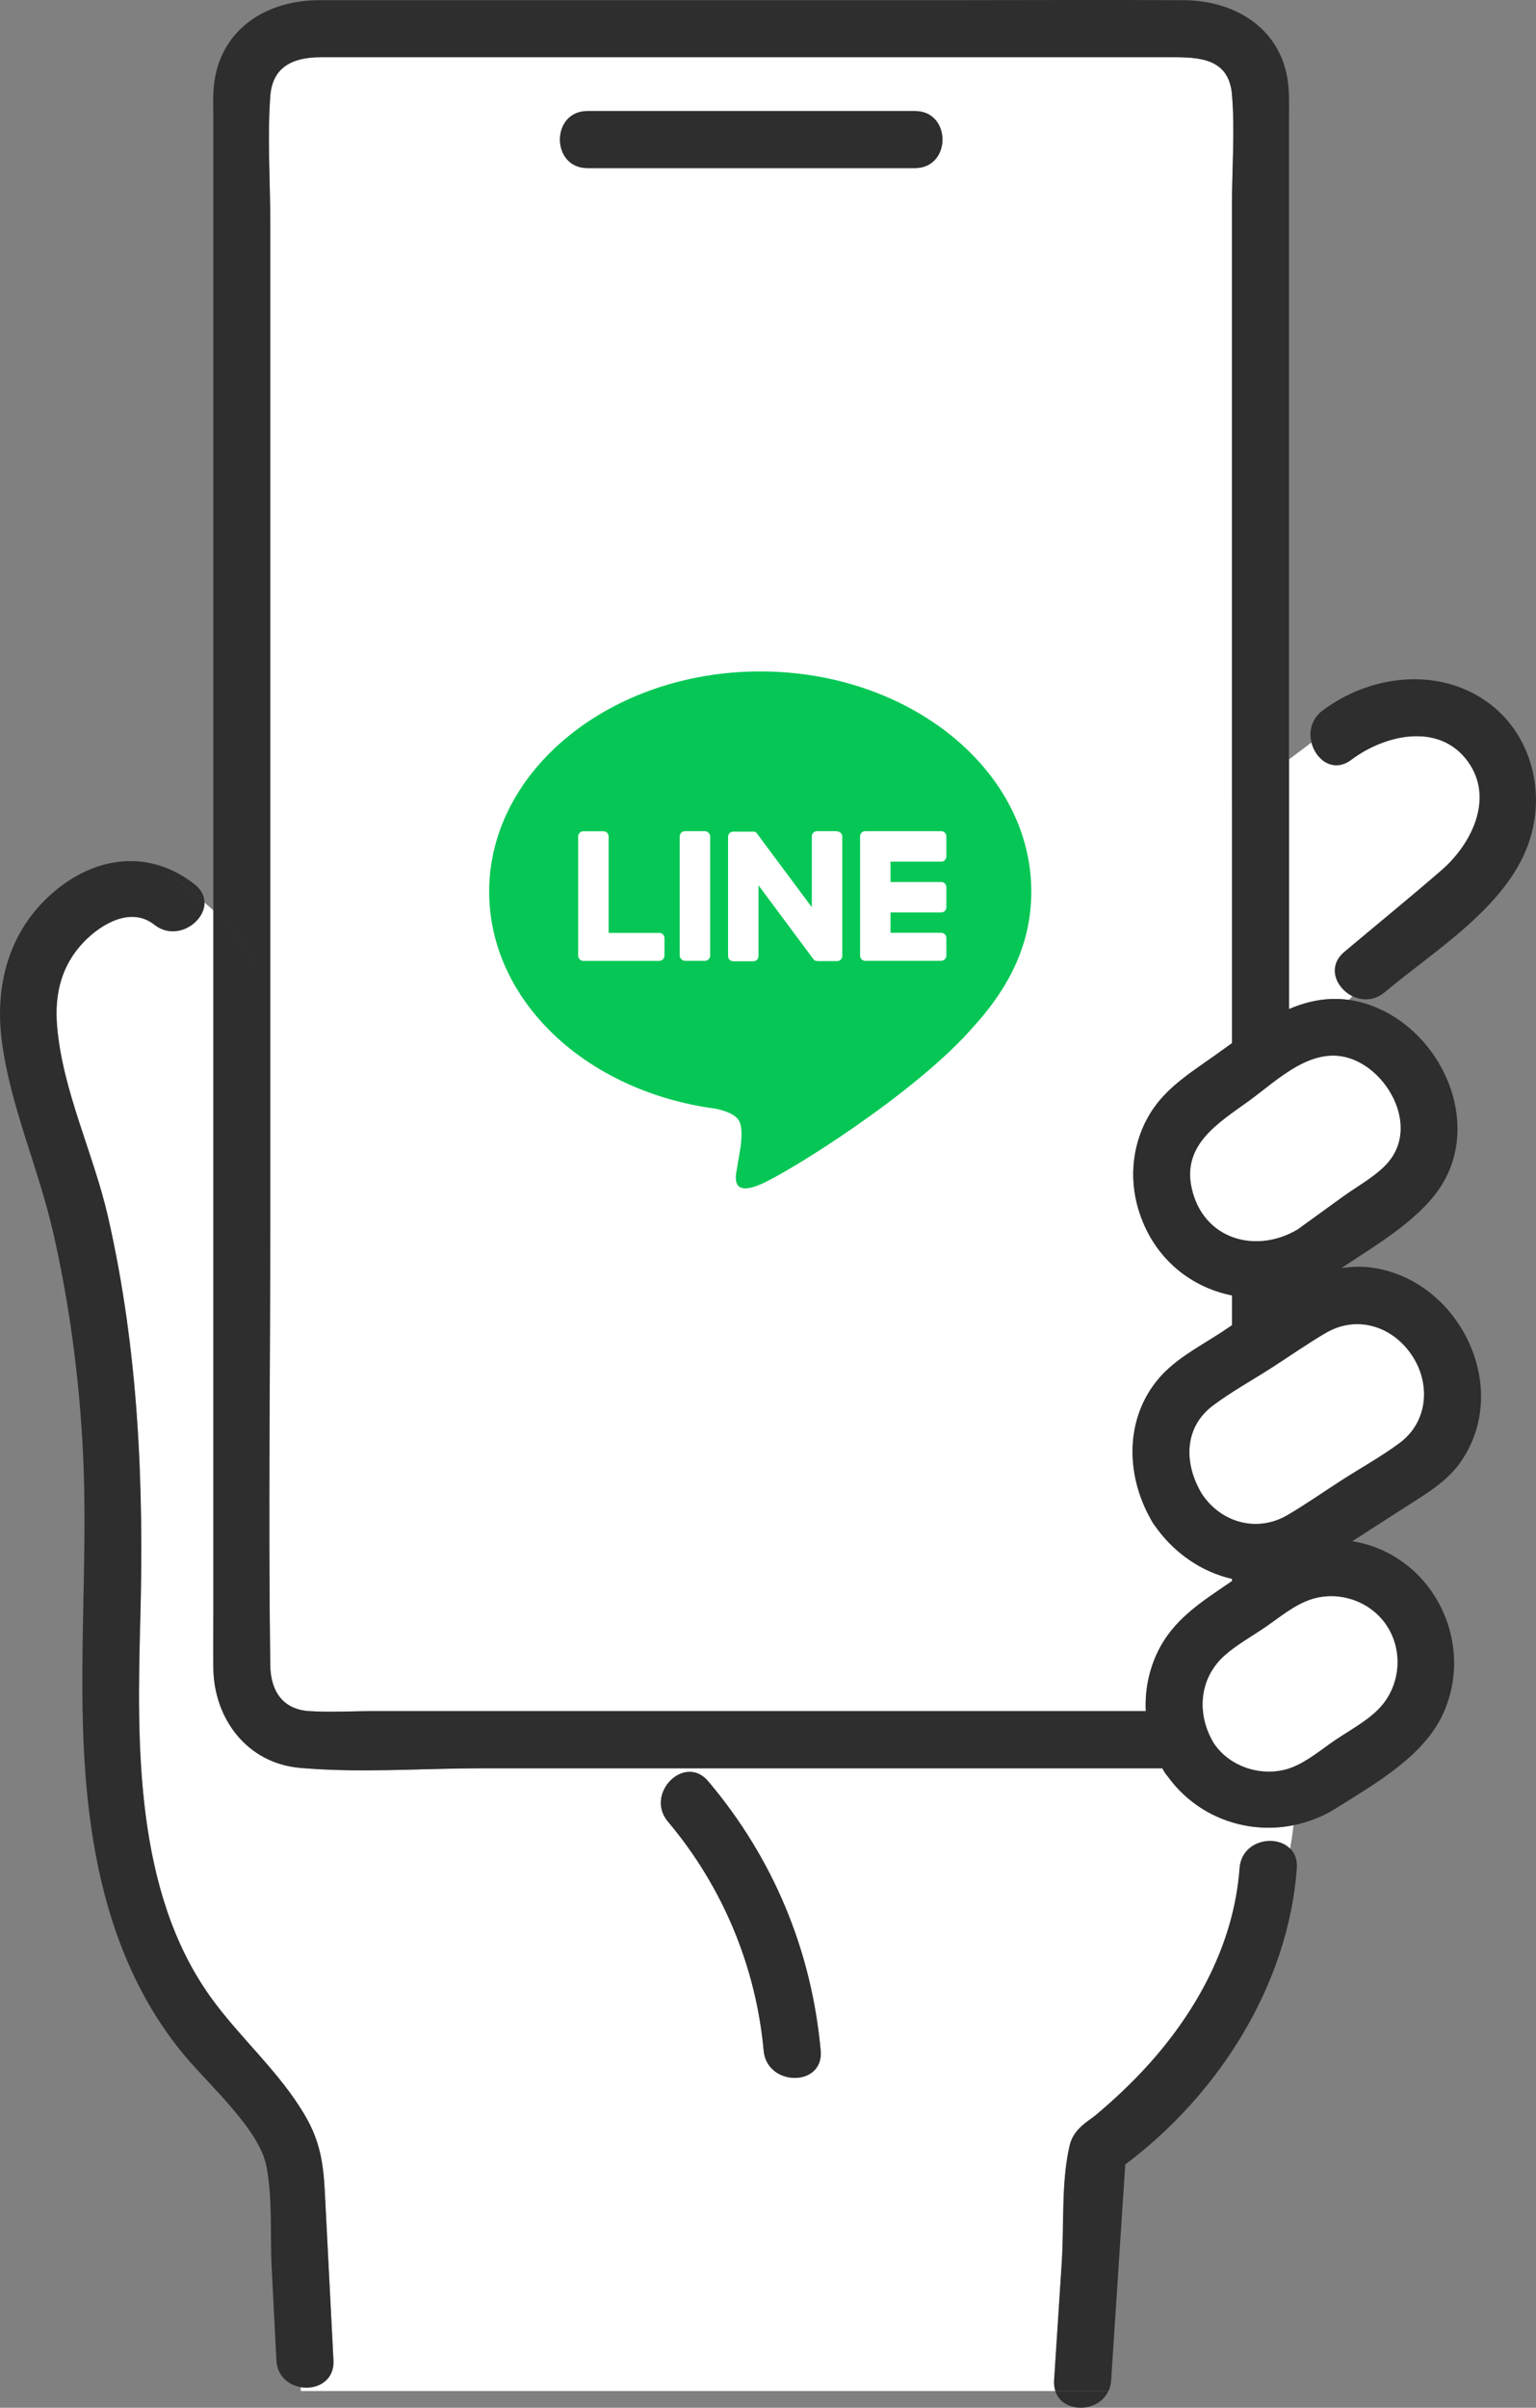 <?xml version="1.0" encoding="UTF-8"?><svg id="_レイヤー_2" xmlns="http://www.w3.org/2000/svg" width="170" height="266.33" viewBox="0 0 170 266.33"><rect x="0" y="0" width="170" height="266.33" fill="#808080" stroke="none"/><defs><style>.cls-1{fill:#06c755;}.cls-1,.cls-2,.cls-3{stroke-width:0px;}.cls-2{fill:#2e2e2e;}.cls-3{fill:#fff;}</style></defs><g id="_コンテンツ"><path class="cls-3" d="M117.5,250.21c.27-4.11-.07-8.85.87-12.88.44-1.88,2.07-2.69,2.89-3.37,2.01-1.68,3.91-3.47,5.67-5.4,5.53-6.07,9.64-13.6,10.25-21.9.23-3.1,4-3.82,5.6-2.16.16-.87.28-1.75.39-2.62-5.18,1.05-10.68-.89-13.94-5.4-.13-.15-.26-.32-.37-.5-.09-.13-.16-.26-.22-.39H53.32c-6.63,0-13.52.54-20.13-.05-5.82-.52-9.49-5.4-9.57-10.99-.03-1.94,0-3.88,0-5.82v-78.03c-.32-.29-.65-.58-.98-.86.02,2.22-3.15,4.34-5.55,2.45-2.59-2.04-5.88-.09-7.81,1.91-2.48,2.57-3.25,5.76-2.96,9.26.6,7.22,4.03,14.1,5.64,21.14,3.37,14.71,3.99,29.61,3.57,44.64-.38,13.7-.61,29.97,7.77,41.65,3.29,4.59,7.71,8.34,10.55,13.27,1.58,2.75,1.94,5.16,2.1,8.2.32,6.24.64,12.48.96,18.72.12,2.3-1.85,3.29-3.62,2.98v.42h83.51c-.11-.35-.17-.74-.14-1.19.28-4.36.57-8.72.85-13.08ZM84.52,226.82c-.85-9.31-4.56-18.18-10.59-25.32-2.6-3.09,1.84-7.57,4.46-4.46,7.19,8.52,11.43,18.68,12.44,29.78.37,4.05-5.95,4.01-6.31,0Z"/><path class="cls-3" d="M149.29,110.61l.38-.42c-1.8-.89-2.83-3.25-.88-4.89,3.58-3.01,7.22-5.96,10.75-9.03,3.3-2.86,5.87-7.95,2.93-12.02-3.18-4.41-9.23-2.98-12.9-.21-1.99,1.5-3.94.01-4.42-1.91l-2.48,1.87v27.62c2.1-.89,4.28-1.33,6.62-1.01Z"/><path class="cls-3" d="M134.77,116.53c.53-.38,1.06-.77,1.59-1.14v-26.62l-.62.47.62-.47V22.58c0-3.99.34-8.15,0-12.13-.34-3.96-3.54-4.12-6.55-4.12H35.51c-2.86,0-5.34.9-5.59,4.3-.34,4.63,0,9.42,0,14.06v109.87c0,16.55-.23,33.11,0,49.66.04,2.7,1.26,4.86,4.3,5.06,2.34.15,4.74,0,7.09,0h85.51c-.11-2.12.27-4.26,1.19-6.28,1.46-3.22,4.02-5.16,6.85-7.08.51-.34,1.01-.69,1.51-1.03v-.24c-3.45-.78-6.5-2.96-8.54-5.87-.09-.11-.17-.23-.25-.36-.09-.14-.16-.28-.23-.41-2.67-4.74-2.86-10.72.6-15.15,1.82-2.33,4.59-3.77,7.04-5.35.46-.29.92-.6,1.38-.92v-3.29c-4.88-.97-9.09-4.5-10.53-10.11-.93-3.63-.28-7.58,1.88-10.65,1.81-2.57,4.55-4.2,7.06-6.01ZM65.02,12.29h36.24c4.07,0,4.06,6.31,0,6.31h-36.24c-4.07,0-4.06-6.31,0-6.31ZM50.89,132.64c-3.13,0-5.67-2.54-5.67-5.67s2.54-5.67,5.67-5.67,5.67,2.54,5.67,5.67-2.54,5.67-5.67,5.67ZM50.89,103.84c-3.13,0-5.67-2.54-5.67-5.67s2.54-5.67,5.67-5.67,5.67,2.54,5.67,5.67-2.54,5.67-5.67,5.67ZM50.89,75.03c-3.13,0-5.67-2.54-5.67-5.67s2.54-5.67,5.67-5.67,5.67,2.54,5.67,5.67-2.54,5.67-5.67,5.67ZM118.69,128.12h-54.8c-4.07,0-4.06-6.31,0-6.31h54.8c4.07,0,4.06,6.31,0,6.31ZM118.69,99.32h-54.8c-4.07,0-4.06-6.31,0-6.31h54.8c4.07,0,4.06,6.31,0,6.31ZM118.69,70.52h-54.8c-4.07,0-4.06-6.31,0-6.31h54.8c4.07,0,4.06,6.31,0,6.31Z"/><path class="cls-2" d="M164.55,77.61c-5.5-3.89-12.97-2.92-18.17.98-1.24.93-1.53,2.32-1.23,3.53l2.49-1.88-2.49,1.88c.47,1.93,2.42,3.41,4.42,1.91,3.68-2.76,9.72-4.19,12.9.21,2.95,4.08.38,9.16-2.93,12.02-3.54,3.06-7.17,6.02-10.75,9.03-1.95,1.64-.92,3.99.88,4.89l2.46-2.71-2.46,2.71c1.07.53,2.42.55,3.58-.42,5.61-4.71,13.76-9.59,16.07-16.9,1.76-5.55.04-11.85-4.78-15.26Z"/><path class="cls-2" d="M65.02,18.59h36.24c4.06,0,4.07-6.31,0-6.31h-36.24c-4.06,0-4.07,6.31,0,6.31Z"/><path class="cls-3" d="M146.75,147.43c-2.06,1.2-4.03,2.59-6.04,3.88-2.12,1.37-4.4,2.62-6.43,4.13-3.29,2.45-3.26,6.48-1.27,9.79,2.12,3.24,6.14,4.31,9.45,2.38,2.06-1.2,4.03-2.59,6.04-3.88,2.12-1.37,4.4-2.62,6.43-4.13,3.15-2.35,3.46-6.61,1.27-9.79-2.19-3.19-6.08-4.34-9.45-2.38Z"/><path class="cls-2" d="M161.77,161.55c5.48-8.11-.18-19.7-9.57-21.28-1.28-.22-2.53-.19-3.74,0,4.03-2.68,9.05-5.57,11.33-9.57,3.85-6.75-.04-15.63-6.69-18.9-1.32-.65-2.59-1.03-3.81-1.2l-4.82,5.32,4.82-5.32c-2.34-.33-4.53.12-6.62,1.01v-27.62l-6.31,4.77v26.62c-.53.38-1.06.76-1.59,1.14-2.51,1.81-5.25,3.44-7.06,6.01-2.16,3.07-2.81,7.02-1.88,10.65,1.44,5.6,5.64,9.14,10.53,10.11v3.29c-.46.32-.93.62-1.38.92-2.46,1.58-5.22,3.01-7.04,5.35-3.46,4.43-3.26,10.41-.6,15.15.07.14.14.27.23.41.08.13.17.25.25.36,2.04,2.92,5.08,5.09,8.54,5.87v.24c-.5.34-1.01.68-1.51,1.03-2.83,1.92-5.39,3.86-6.85,7.08-.92,2.03-1.29,4.17-1.19,6.28H41.3c-2.34,0-4.75.15-7.09,0-3.04-.2-4.26-2.36-4.3-5.06-.23-16.55,0-33.11,0-49.66V24.69c0-4.64-.34-9.43,0-14.06.25-3.4,2.73-4.3,5.59-4.3h94.3c3.01,0,6.21.16,6.55,4.12.34,3.98,0,8.14,0,12.13v66.19l6.31-4.77V13.38c0-1.54.08-3.1-.16-4.63C141.56,2.93,136.48.05,131.01.02,121.99-.03,112.97.02,103.94.02H35.34C29.98.02,25.03,2.71,23.84,8.35c-.33,1.58-.23,3.25-.23,4.86v87.5c2.09,1.89,3.91,4.01,5.04,7.04-1.14-3.03-2.95-5.15-5.04-7.04v78.03c0,1.94-.03,3.88,0,5.82.09,5.59,3.75,10.47,9.57,10.99,6.62.59,13.5.05,20.13.05h75.34c.06.13.13.26.22.39.11.19.24.35.37.5,3.26,4.52,8.76,6.46,13.94,5.4.09-.69.18-1.37.29-2.03-.11.66-.2,1.34-.29,2.03,1.62-.33,3.22-.94,4.7-1.88,4.29-2.7,9.7-5.72,11.86-10.49,3.32-7.32-.52-16.19-8.23-18.61-.63-.2-1.24-.33-1.84-.43,1.91-1.23,3.82-2.46,5.74-3.69,2.34-1.51,4.77-2.87,6.37-5.24ZM131.92,131.51c-1.13-4.86,2.89-7.26,6.27-9.7,3.27-2.36,7.13-6.33,11.53-4.62,4.16,1.61,7.15,7.53,3.95,11.33-1.26,1.5-3.38,2.64-4.96,3.78-1.71,1.24-3.42,2.47-5.13,3.71-4.61,2.7-10.35,1.09-11.66-4.5ZM153.41,179.73c1.89,2.75,1.63,6.57-.6,9.06-1.35,1.5-3.4,2.57-5.04,3.69-1.51,1.02-3.05,2.34-4.76,3.01-3.05,1.2-6.87.07-8.68-2.69-1.89-3.15-1.65-7.1,1.19-9.65,1.33-1.19,2.98-2.1,4.45-3.1,1.6-1.09,3.29-2.54,5.16-3.13,3.04-.97,6.47.18,8.29,2.81ZM148.5,163.73c-2.01,1.29-3.98,2.68-6.04,3.88-3.31,1.93-7.32.85-9.45-2.38-1.99-3.31-2.02-7.34,1.27-9.79,2.03-1.51,4.3-2.77,6.43-4.13,2.01-1.29,3.98-2.68,6.04-3.88,3.36-1.96,7.25-.81,9.45,2.38,2.19,3.18,1.88,7.44-1.27,9.79-2.03,1.51-4.3,2.77-6.43,4.13Z"/><path class="cls-3" d="M145.13,176.91c-1.87.6-3.56,2.04-5.16,3.13-1.47,1-3.12,1.91-4.45,3.1-2.84,2.55-3.08,6.49-1.19,9.65,1.81,2.76,5.63,3.89,8.68,2.69,1.71-.67,3.26-1.99,4.76-3.01,1.65-1.12,3.7-2.19,5.04-3.69,2.22-2.49,2.49-6.3.6-9.06-1.81-2.64-5.25-3.79-8.29-2.81Z"/><path class="cls-2" d="M142.8,204.5c-.44,2.42-1.19,4.8-3.1,6.71,1.91-1.91,2.66-4.29,3.1-6.71-1.6-1.66-5.38-.94-5.6,2.16-.61,8.3-4.72,15.83-10.25,21.9-1.76,1.93-3.67,3.72-5.67,5.4-.82.69-2.46,1.49-2.89,3.37-.94,4.02-.6,8.77-.87,12.88-.28,4.36-.57,8.72-.85,13.08-.03.45.03.84.14,1.19h5.88c.16-.35.27-.74.29-1.19.52-7.96,1.04-15.91,1.56-23.87,10.32-7.73,18.04-19.85,18.99-32.76.07-.94-.22-1.66-.7-2.16Z"/><path class="cls-2" d="M116.79,264.48c.8,2.46,4.75,2.46,5.88,0h-5.88Z"/><path class="cls-3" d="M131.92,131.51c1.3,5.59,7.05,7.2,11.66,4.5,1.71-1.24,3.42-2.47,5.13-3.71,1.58-1.14,3.7-2.28,4.96-3.78,3.2-3.8.21-9.72-3.95-11.33-4.41-1.71-8.26,2.26-11.53,4.62-3.38,2.44-7.4,4.84-6.27,9.7Z"/><path class="cls-2" d="M35.94,242.35c-.16-3.03-.52-5.45-2.1-8.2-2.83-4.93-7.26-8.68-10.55-13.27-8.37-11.69-8.14-27.95-7.77-41.65.41-15.03-.21-29.93-3.57-44.64-1.61-7.03-5.04-13.92-5.64-21.14-.29-3.49.48-6.68,2.96-9.26,1.93-2,5.22-3.95,7.81-1.91,2.4,1.89,5.57-.23,5.55-2.45-1.11-.94-2.28-1.86-3.44-2.83,1.17.97,2.33,1.88,3.44,2.83,0-.7-.33-1.41-1.09-2.01-5.05-3.97-11.11-3.12-15.82,1.04C.94,103.08-.61,109.07.21,115.23c.96,7.21,4.04,13.96,5.66,21.04,1.83,8.01,2.9,16.14,3.31,24.34.79,15.86-1.65,32,2.07,47.63,1.66,6.98,4.52,13.53,9.12,19.06,2.86,3.44,8.33,8.23,9.12,12.33.69,3.57.39,7.62.58,11.24.17,3.4.35,6.8.52,10.2.09,1.75,1.33,2.75,2.69,2.98v-6.29,6.29c1.77.3,3.74-.69,3.62-2.98-.32-6.24-.64-12.48-.96-18.72Z"/><path class="cls-2" d="M78.39,197.04c-2.62-3.11-7.07,1.38-4.46,4.46,6.03,7.14,9.74,16.01,10.59,25.32.36,4.01,6.68,4.05,6.31,0-1.01-11.1-5.25-21.27-12.44-29.78Z"/><rect class="cls-3" x="39.59" y="56.29" width="83.45" height="83.45"/><g id="_アートワーク_2"><g id="_アートワーク_2-2"><path class="cls-1" d="M114.14,98.62c0-13.42-13.46-24.35-30-24.35s-30,10.92-30,24.35c0,12.03,10.67,22.11,25.09,24.02.98.21,2.31.64,2.64,1.48.3.76.2,1.95.1,2.71,0,0-.35,2.12-.43,2.57-.13.76-.6,2.97,2.6,1.62,3.2-1.35,17.28-10.17,23.57-17.42h0c4.35-4.77,6.43-9.61,6.43-14.98Z"/><path class="cls-3" d="M104.18,106.28h-8.42c-.32,0-.57-.26-.57-.57h0v-13.18h0v-.02c0-.32.26-.57.57-.57h8.41c.32,0,.57.26.57.57v2.23c0,.32-.26.57-.57.57h-5.61v2.25h5.61c.32,0,.57.26.57.57v2.23c0,.32-.26.57-.57.57h-5.61v2.25h5.61c.32,0,.57.26.57.57v1.95c0,.32-.26.57-.57.57Z"/><path class="cls-3" d="M72.97,106.28c.32,0,.57-.26.57-.57v-1.95c0-.32-.26-.57-.57-.57h-5.61v-10.67c0-.32-.26-.57-.57-.57h-2.23c-.32,0-.57.26-.57.57v13.18h0c0,.33.26.59.57.59h8.42Z"/><rect class="cls-3" x="75.23" y="91.94" width="3.37" height="14.34" rx=".57" ry=".57"/><path class="cls-3" d="M92.65,91.94h-2.23c-.32,0-.57.26-.57.57v7.84l-6.07-8.15s-.03-.04-.05-.06c0,0,0,0,0,0-.01-.01-.02-.02-.03-.04,0,0,0,0-.01,0-.01,0-.02-.02-.03-.03,0,0-.01,0-.02-.01,0,0-.02-.01-.03-.02,0,0-.01,0-.02-.01-.01,0-.02-.01-.03-.02,0,0-.01,0-.02,0-.01,0-.02-.01-.03-.01,0,0-.01,0-.02,0-.01,0-.02,0-.04-.01,0,0-.01,0-.02,0-.01,0-.02,0-.03,0,0,0-.02,0-.02,0-.01,0-.02,0-.03,0-.01,0-.02,0-.03,0,0,0-.01,0-.02,0h-2.15c-.32,0-.57.26-.57.57v13.2c0,.32.26.57.57.57h2.23c.32,0,.57-.26.57-.57v-7.83l6.07,8.16c.04.06.09.11.15.15,0,0,0,0,0,0,.01,0,.02.02.04.02,0,0,.01,0,.02,0,0,0,.02,0,.03.01,0,0,.02,0,.03.01,0,0,.01,0,.02,0,.01,0,.03,0,.04.01,0,0,0,0,0,0,.05.01.1.02.15.02h2.15c.32,0,.57-.26.57-.57v-13.2c0-.32-.26-.57-.57-.57Z"/></g></g></g></svg>